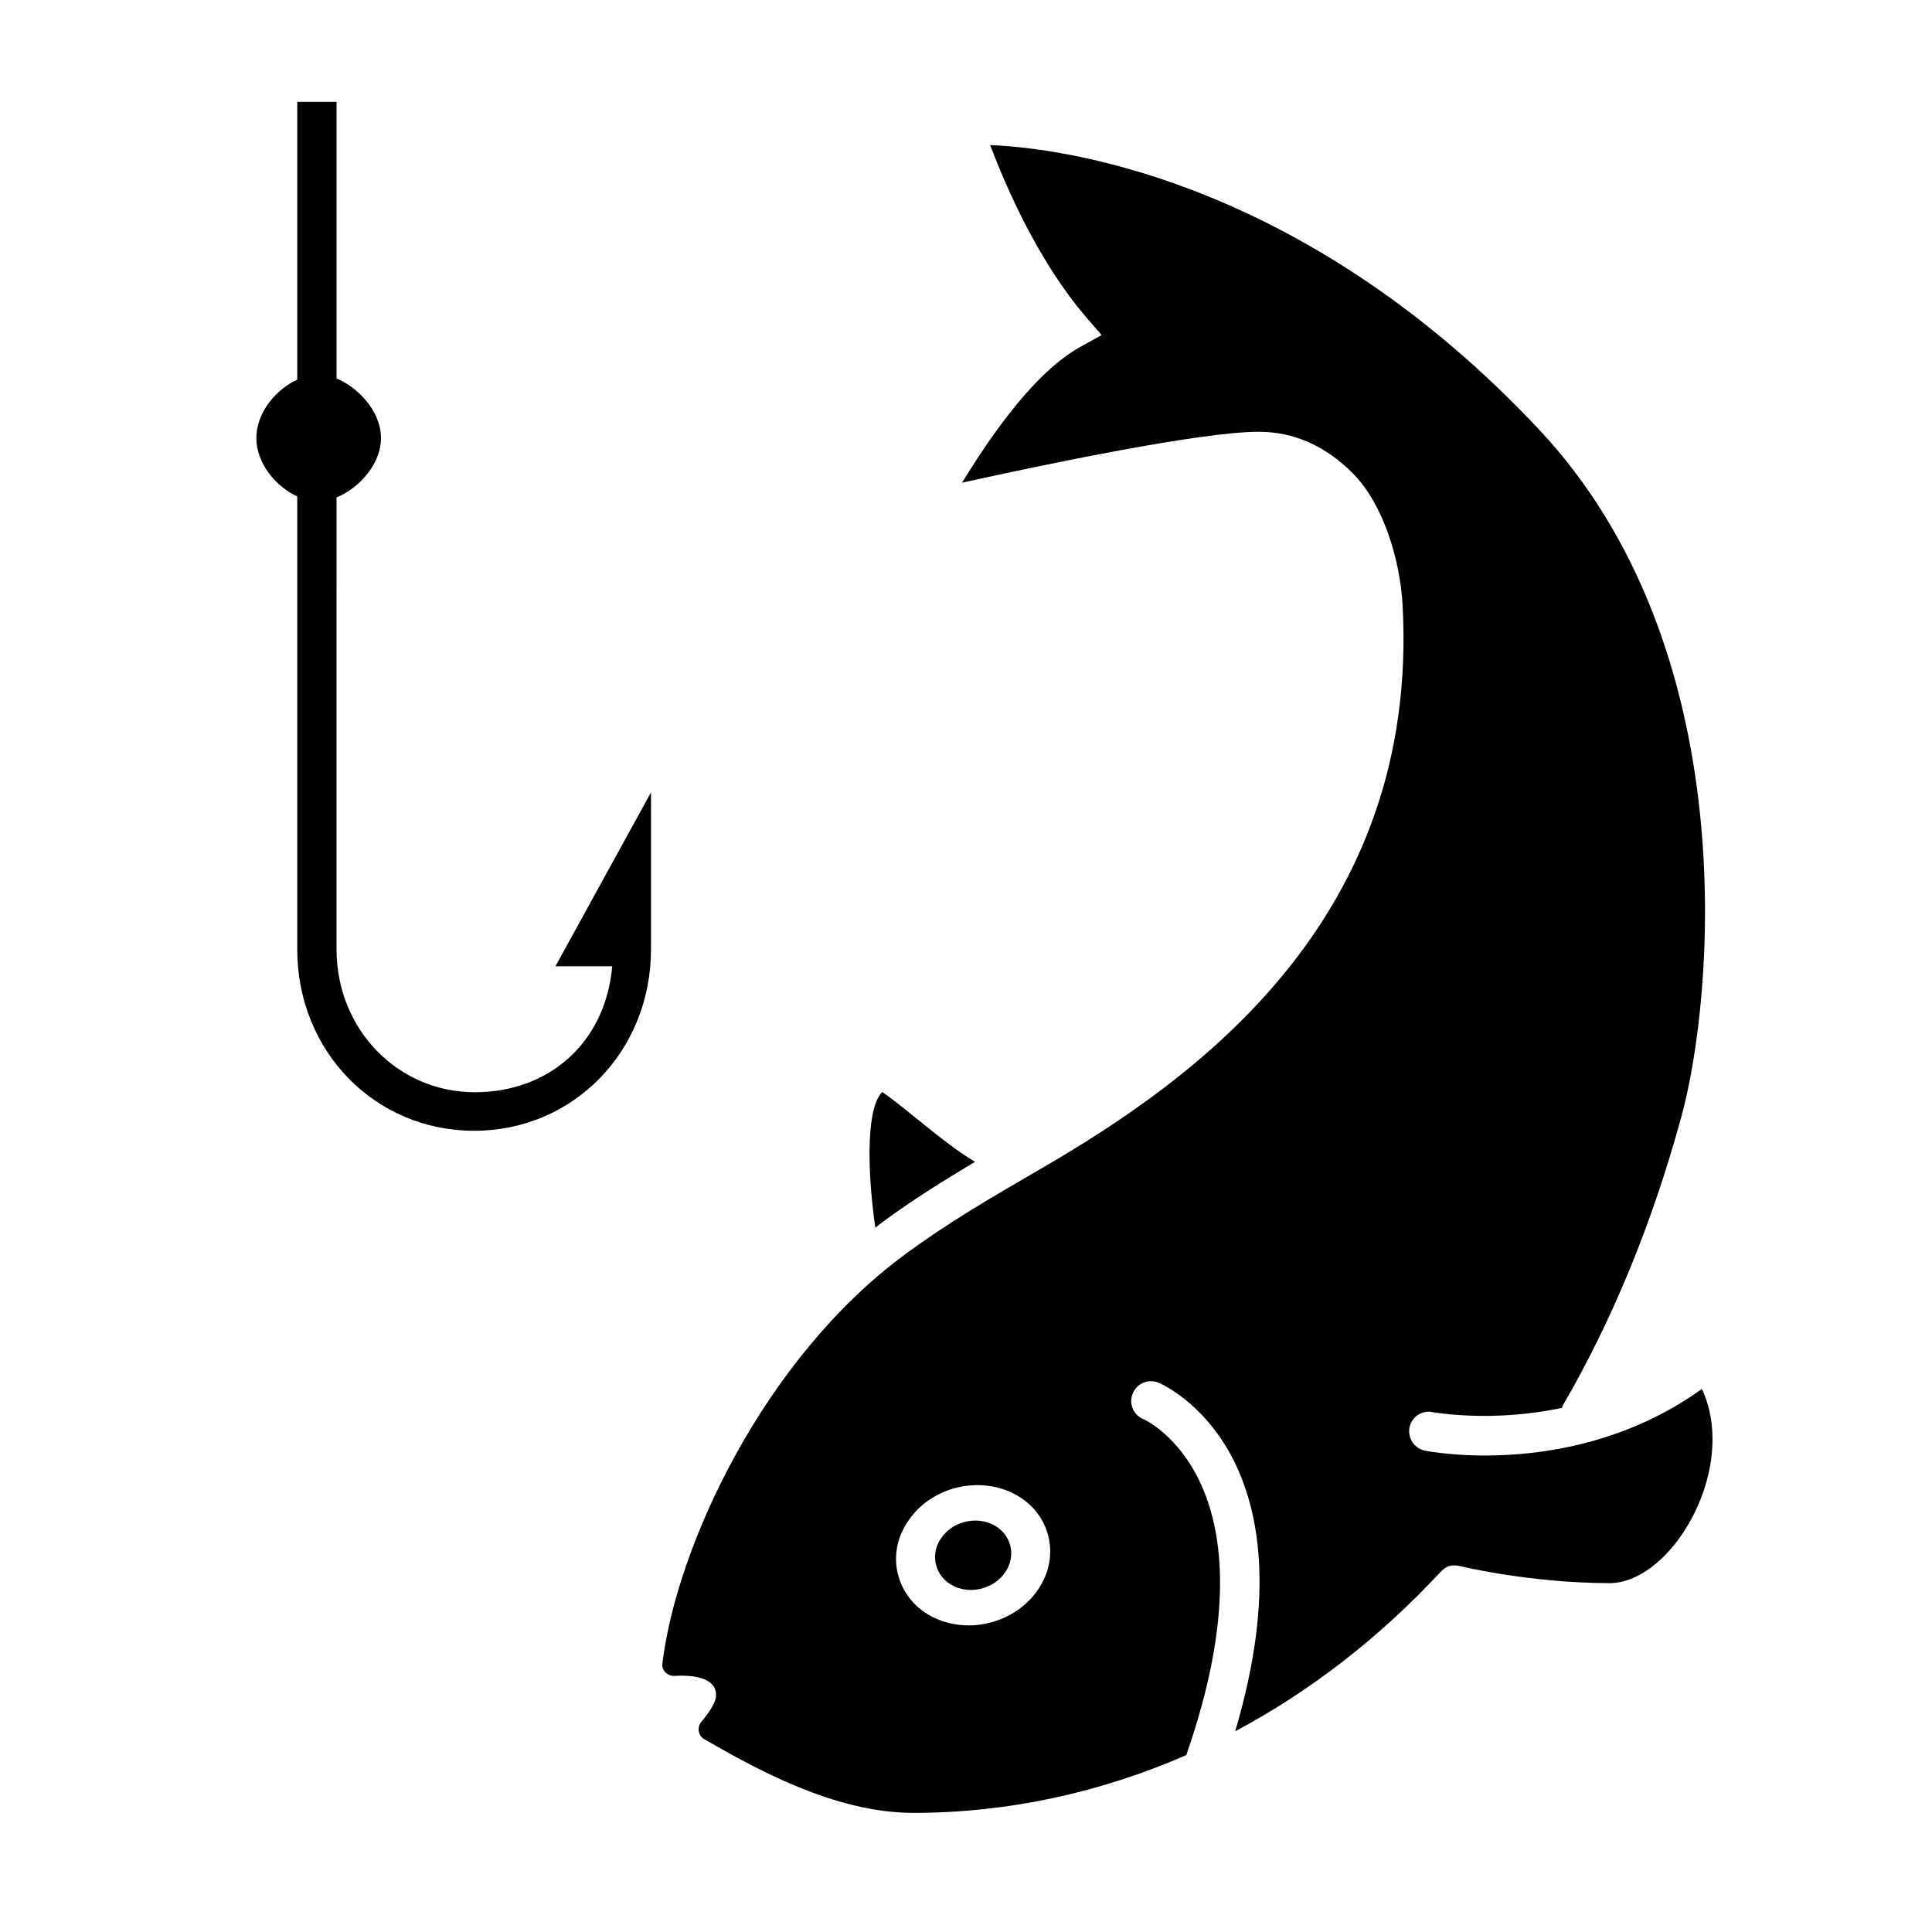 <?xml version="1.0" encoding="UTF-8"?>
<!-- Uploaded to: SVG Repo, www.svgrepo.com, Generator: SVG Repo Mixer Tools -->
<svg fill="#000000" width="800px" height="800px" version="1.1" viewBox="144 144 512 512" xmlns="http://www.w3.org/2000/svg">
 <g>
  <path d="m291.2 400.07h15.047c-1.875 20.832-17.289 33.383-36.398 33.383-20.465 0-36.664-16.715-36.664-37.859l0.004-119.78c5.211-2.031 11.77-8.281 11.77-15.73 0-7.445-6.559-13.699-11.77-15.781v-73.316h-10.414v73.633c-5.211 2.344-10.832 8.332-10.832 15.469 0 7.082 5.621 13.125 10.832 15.469v120.04c0 26.973 20.57 48.07 46.871 48.07s46.871-21.09 46.871-48.07v-41.609z"/>
  <path d="m402.39 451.89c-8.438 5.055-16.871 10.312-24.738 16.141-0.574 0.418-1.094 0.887-1.668 1.355-1.98-13.488-2.606-30.465 1.406-35.52 0.156-0.207 0.312-0.363 0.418-0.469 2.656 1.824 5.883 4.43 9.27 7.184 5.312 4.281 10.473 8.445 15.312 11.309zm189.04 96.082c-5.621 9.582-13.594 15.574-20.832 15.574-21.039 0-39.578-4.481-39.734-4.527-0.887-0.207-1.98-0.262-2.812 0s-1.668 0.887-2.293 1.562c-16.297 17.547-34.684 31.715-54.422 42.234 21.82-73.637-18.539-91.602-20.309-92.383-2.711-1.094-5.727 0.156-6.82 2.812-1.145 2.656 0.105 5.727 2.762 6.82 0.363 0.156 36.711 16.402 11.406 89.055-22.914 10-47.34 15.312-72.336 15.312-20.988 0-41.973-11.82-55.41-19.527-1.613-0.938-1.98-3.125-0.781-4.586 2.449-2.969 3.906-5.262 3.906-7.082 0-4.481-5.523-5.414-10.938-5.106-1.926 0.105-3.492-1.406-3.281-3.281 3.75-31.039 26.875-80.875 64.316-108.43 11.25-8.332 23.434-15.418 36.301-22.863 40.094-23.336 100.04-65.516 95.555-149.1-0.676-12.344-5.211-26.973-13.176-34.996-7.289-7.34-15.723-11.035-24.941-11.035-15.469 0-57.078 8.75-78.633 13.488 11.457-18.746 21.977-30.828 31.352-35.988l5.621-3.125-4.168-4.84c-12.551-14.637-21.039-34.113-25.363-45.516 22.027 0.887 84.73 10.727 145.34 75.25 54.68 58.168 46.508 150.5 37.859 182.17-7.707 28.277-18.332 54.109-31.559 76.812-0.051 0.156-0.051 0.262-0.105 0.418-18.746 4.012-34.059 1.145-34.266 1.145-2.812-0.625-5.57 1.25-6.144 4.062-0.52 2.812 1.301 5.57 4.117 6.144 1.613 0.312 39.996 7.602 73.375-16.355 4.742 9.996 3.438 23.848-3.59 35.879zm-169.72 2.711c-1.355-4.898-4.793-8.852-9.633-11.145-4.586-2.137-9.945-2.551-15.105-1.145-5.152 1.406-9.531 4.527-12.344 8.75-3.023 4.43-3.906 9.582-2.551 14.48s4.742 8.852 9.582 11.145c2.812 1.301 5.883 1.98 9.062 1.98 1.98 0 4.012-0.262 6.039-0.832 5.152-1.406 9.582-4.527 12.395-8.75 2.969-4.434 3.91-9.594 2.555-14.484zm-10.02 2.766c-0.672-2.418-2.367-4.379-4.762-5.512-2.266-1.059-4.918-1.258-7.465-0.562-2.551 0.695-4.711 2.242-6.102 4.328-1.492 2.188-1.93 4.734-1.258 7.16 0.672 2.418 2.344 4.379 4.734 5.512 1.391 0.645 2.906 0.977 4.481 0.977 0.977 0 1.984-0.133 2.988-0.414 2.551-0.695 4.734-2.242 6.125-4.328 1.465-2.188 1.926-4.738 1.258-7.16z"/>
 </g>
</svg>